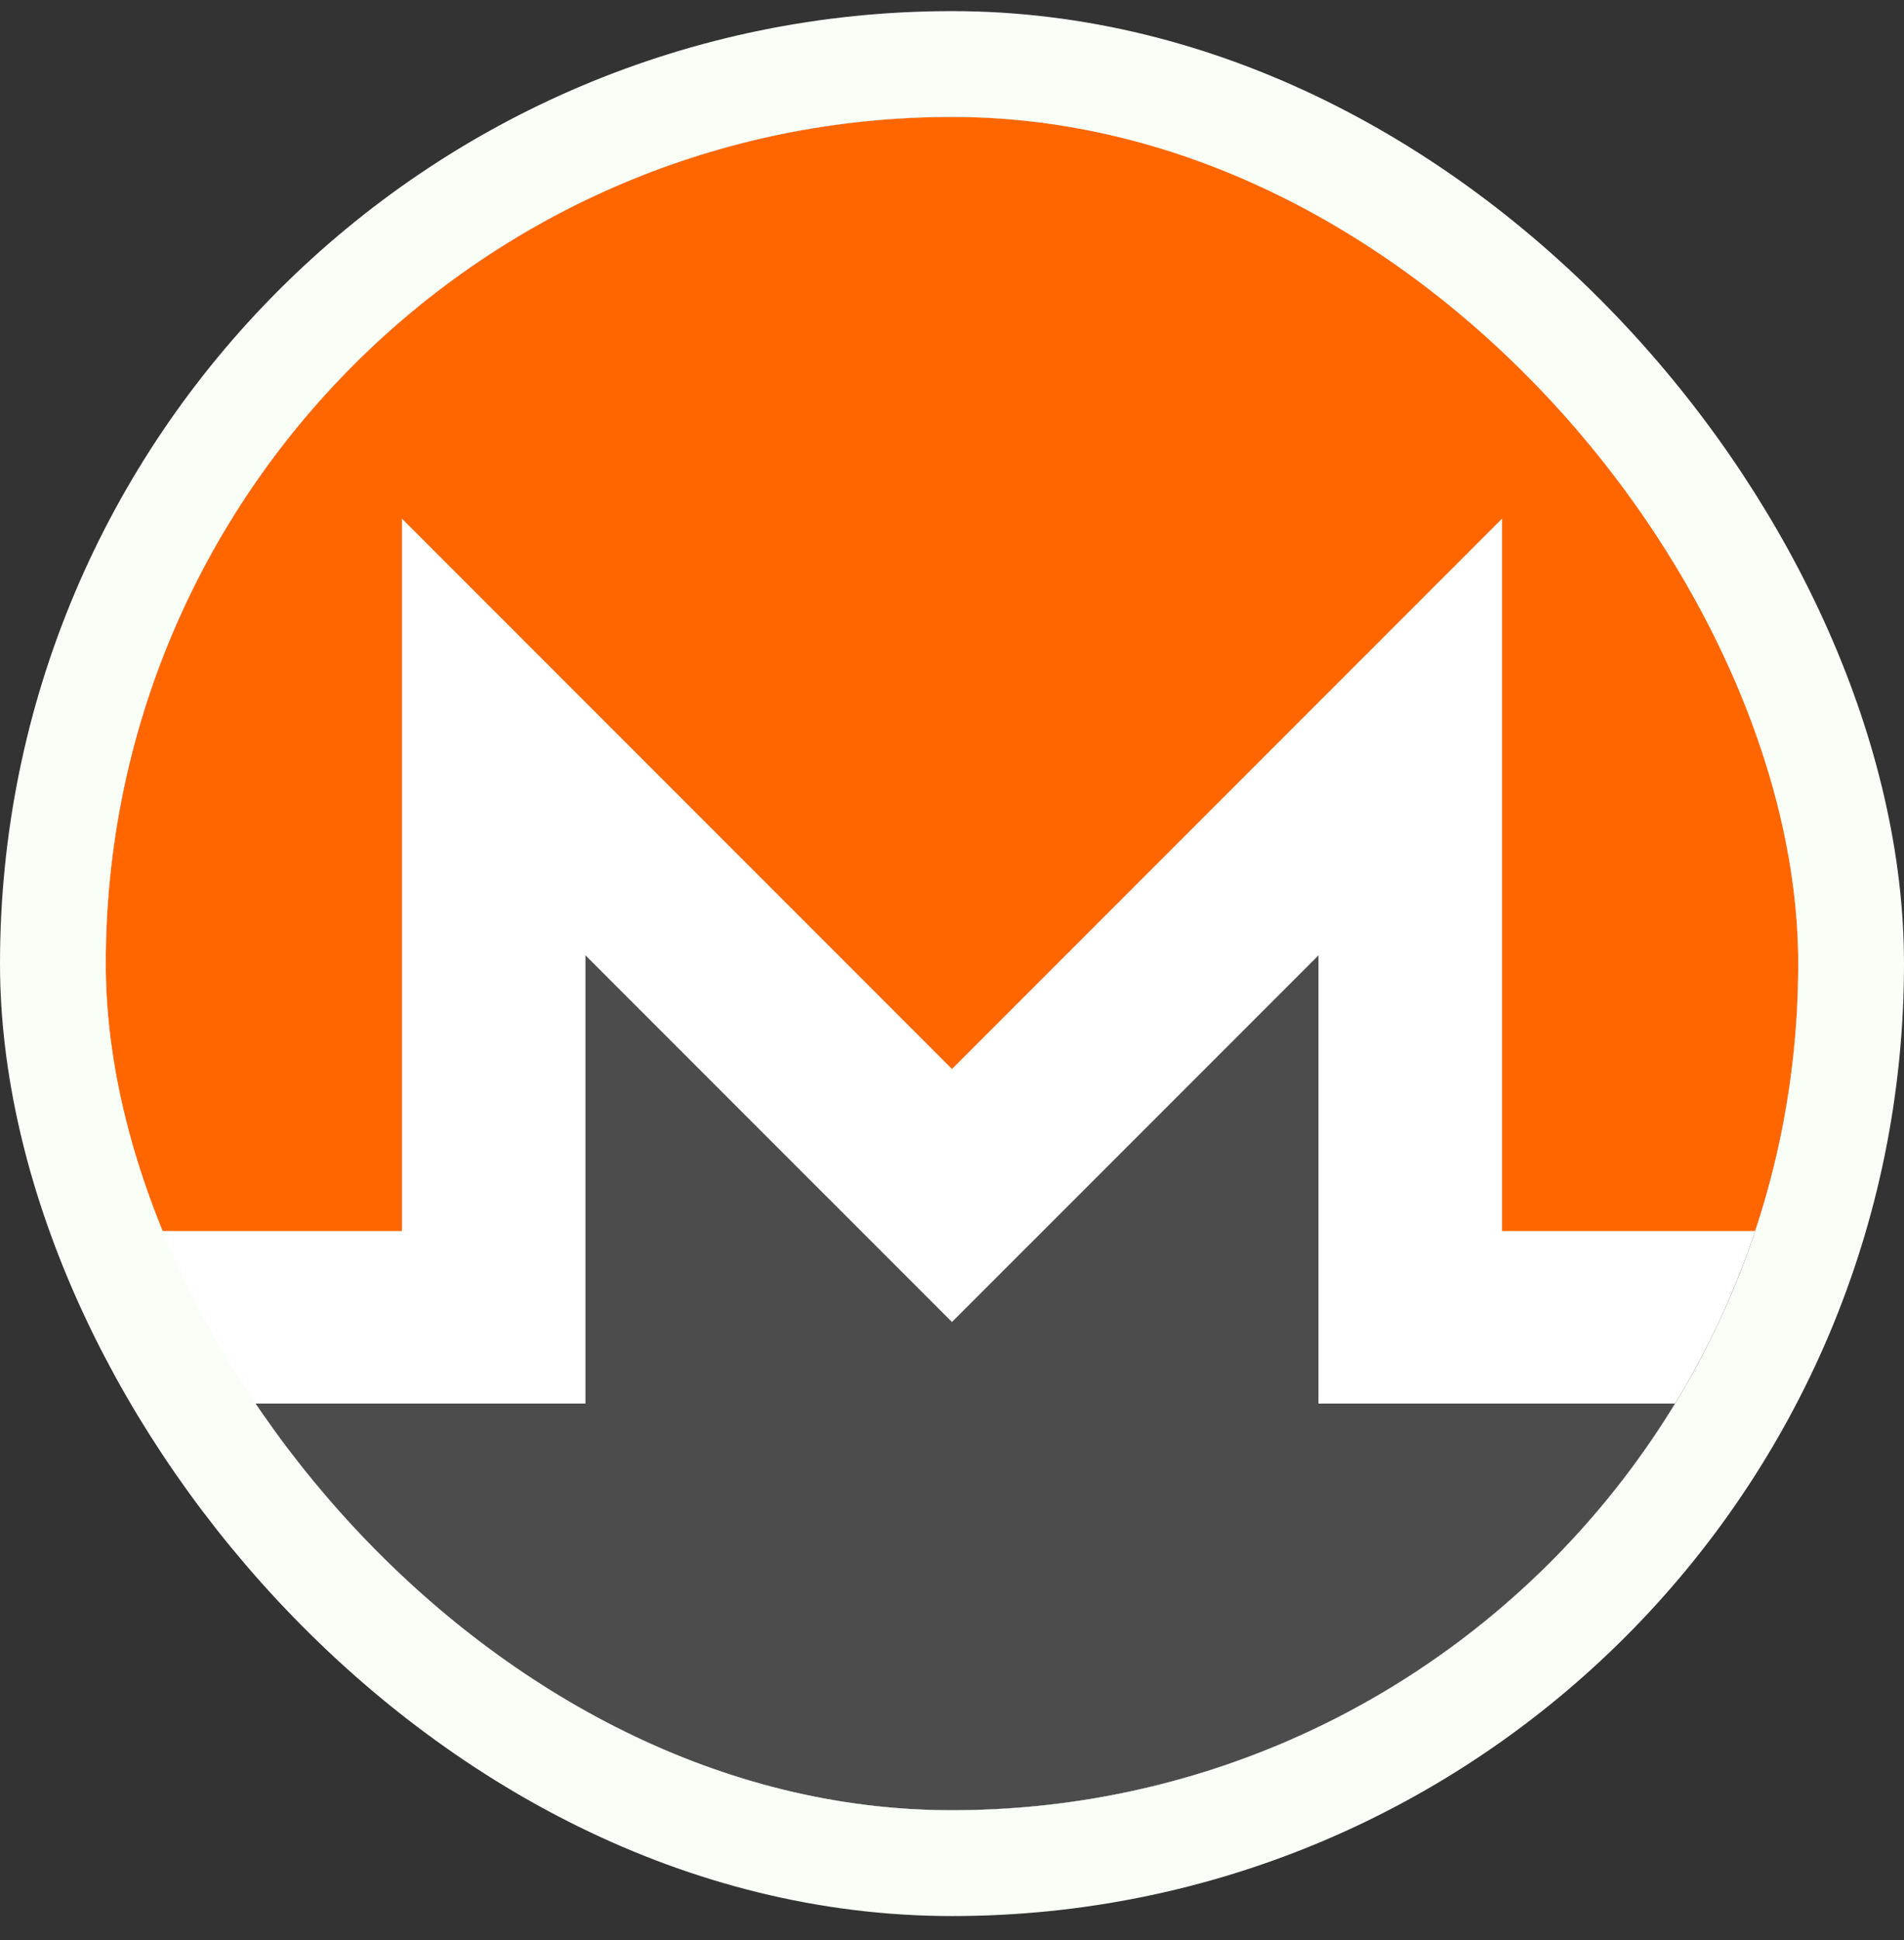 <svg width="54" height="55" viewBox="0 0 54 55" fill="none" xmlns="http://www.w3.org/2000/svg">
<rect x="0" y="0" width="54" height="55" fill="#333333" stroke="none"/>
<g clip-path="url(#clip0_89_618)">
<rect x="3" y="3.315" width="48" height="48" rx="24" fill="white"/>
<g clip-path="url(#clip1_89_618)">
<path d="M27 3.315C13.747 3.315 3 14.062 3 27.315C3 29.964 3.429 32.511 4.222 34.895H11.4V14.703L27 30.303L42.6 14.703V34.895H49.778C50.571 32.511 51 29.963 51 27.315C51 14.062 40.253 3.315 27 3.315Z" fill="#FF6600"/>
<path d="M23.412 33.889L16.604 27.081V39.787H6.492C10.705 46.699 18.314 51.314 26.999 51.314C35.684 51.314 43.294 46.699 47.507 39.787H37.394V27.081L30.586 33.889L26.999 37.475L23.413 33.889L23.412 33.889Z" fill="#4C4C4C"/>
</g>
</g>
<rect x="1.5" y="1.815" width="51" height="51" rx="25.5" stroke="#F9FFF6" stroke-width="3"/>
<defs>
<clipPath id="clip0_89_618">
<rect x="3" y="3.315" width="48" height="48" rx="24" fill="white"/>
</clipPath>
<clipPath id="clip1_89_618">
<rect width="48" height="48" fill="white" transform="translate(3 3.315)"/>
</clipPath>
</defs>
</svg>
